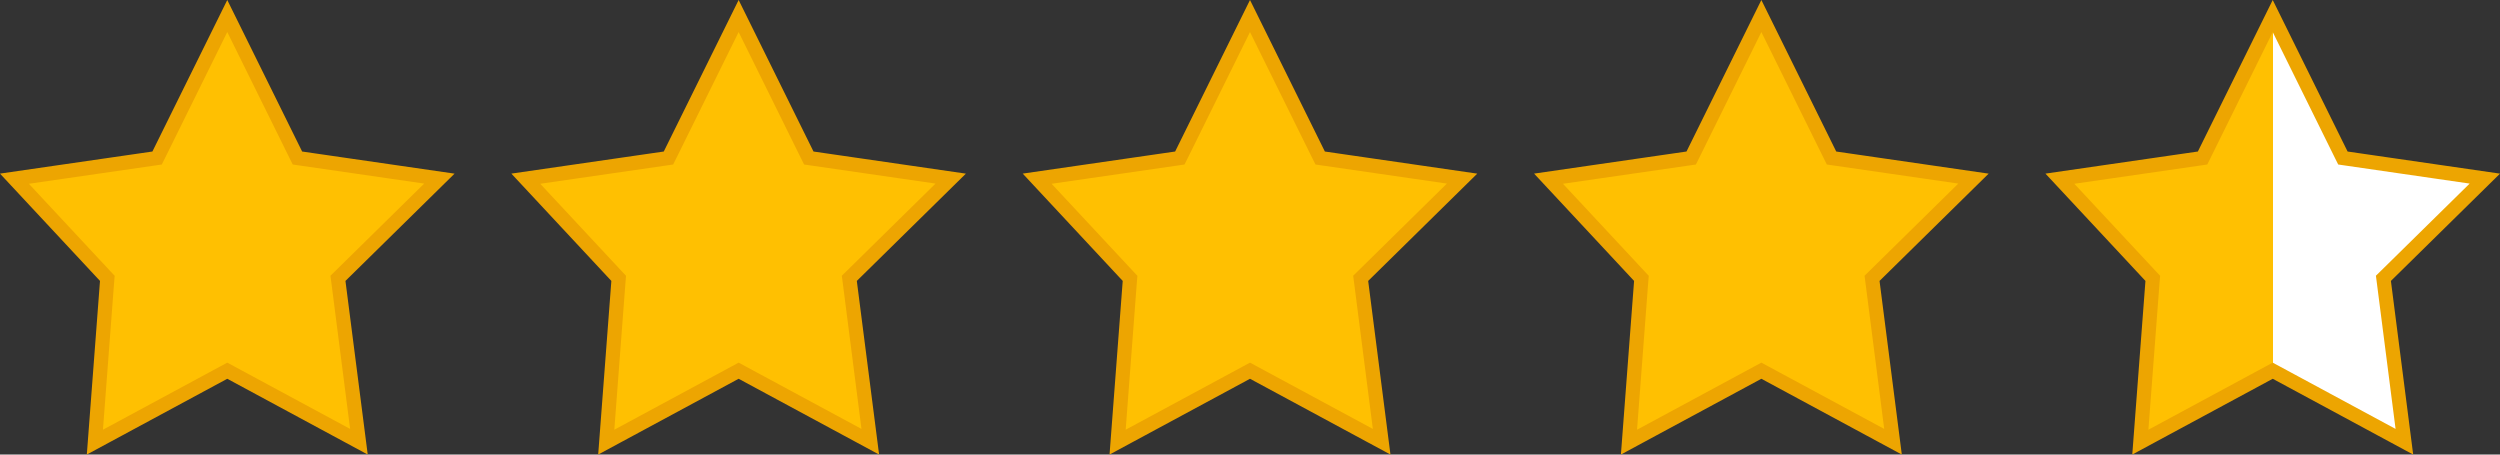 <svg width="88" height="16" viewBox="0 0 88 16" fill="none" xmlns="http://www.w3.org/2000/svg">
<rect x="0" y="0" width="88" height="16" fill="#333333" stroke="none"/>
<path d="M8 0.564L10.411 5.444L10.47 5.562L10.6 5.581L15.466 6.287L11.985 9.71L11.896 9.797L11.912 9.92L12.634 15.549L8.119 13.113L8 13.049L7.881 13.113L3.34 15.563L3.769 9.907L3.778 9.798L3.703 9.718L0.508 6.29L5.4 5.581L5.53 5.562L5.589 5.444L8 0.564Z" fill="#FFC001" stroke="#EDA501" stroke-width="0.5"/>
<path d="M26 0.564L28.411 5.444L28.47 5.562L28.6 5.581L33.465 6.287L29.985 9.71L29.896 9.797L29.912 9.92L30.634 15.549L26.119 13.113L26 13.049L25.881 13.113L21.34 15.563L21.769 9.907L21.778 9.798L21.703 9.718L18.508 6.29L23.4 5.581L23.53 5.562L23.589 5.444L26 0.564Z" fill="#FFC001" stroke="#EDA501" stroke-width="0.5"/>
<path d="M44 0.564L46.411 5.444L46.47 5.562L46.6 5.581L51.465 6.287L47.985 9.71L47.896 9.797L47.912 9.92L48.634 15.549L44.119 13.113L44 13.049L43.881 13.113L39.34 15.563L39.769 9.907L39.778 9.798L39.703 9.718L36.508 6.29L41.4 5.581L41.53 5.562L41.589 5.444L44 0.564Z" fill="#FFC001" stroke="#EDA501" stroke-width="0.5"/>
<path d="M62 0.564L64.411 5.444L64.47 5.562L64.6 5.581L69.466 6.287L65.985 9.71L65.896 9.797L65.912 9.92L66.634 15.549L62.119 13.113L62 13.049L61.881 13.113L57.34 15.563L57.769 9.907L57.778 9.798L57.703 9.718L54.508 6.29L59.4 5.581L59.53 5.562L59.589 5.444L62 0.564Z" fill="#FFC001" stroke="#EDA501" stroke-width="0.5"/>
<path d="M80 0.564L82.411 5.444L82.47 5.562L82.6 5.581L87.466 6.287L83.985 9.71L83.896 9.797L83.912 9.92L84.634 15.549L80.119 13.113L80 13.049L79.881 13.113L75.34 15.563L75.769 9.907L75.778 9.798L75.703 9.718L72.508 6.29L77.4 5.581L77.53 5.562L77.589 5.444L80 0.564Z" fill="url(#paint0_linear_2_1530)" stroke="#EDA501" stroke-width="0.5"/>
<defs>
<linearGradient id="paint0_linear_2_1530" x1="78.08" y1="6.045" x2="81.6" y2="6.045" gradientUnits="userSpaceOnUse">
<stop stop-color="#FFC001"/>
<stop offset="0.547" stop-color="#FFC001"/>
<stop offset="0.547" stop-color="white"/>
<stop offset="1" stop-color="white"/>
</linearGradient>
</defs>
</svg>
